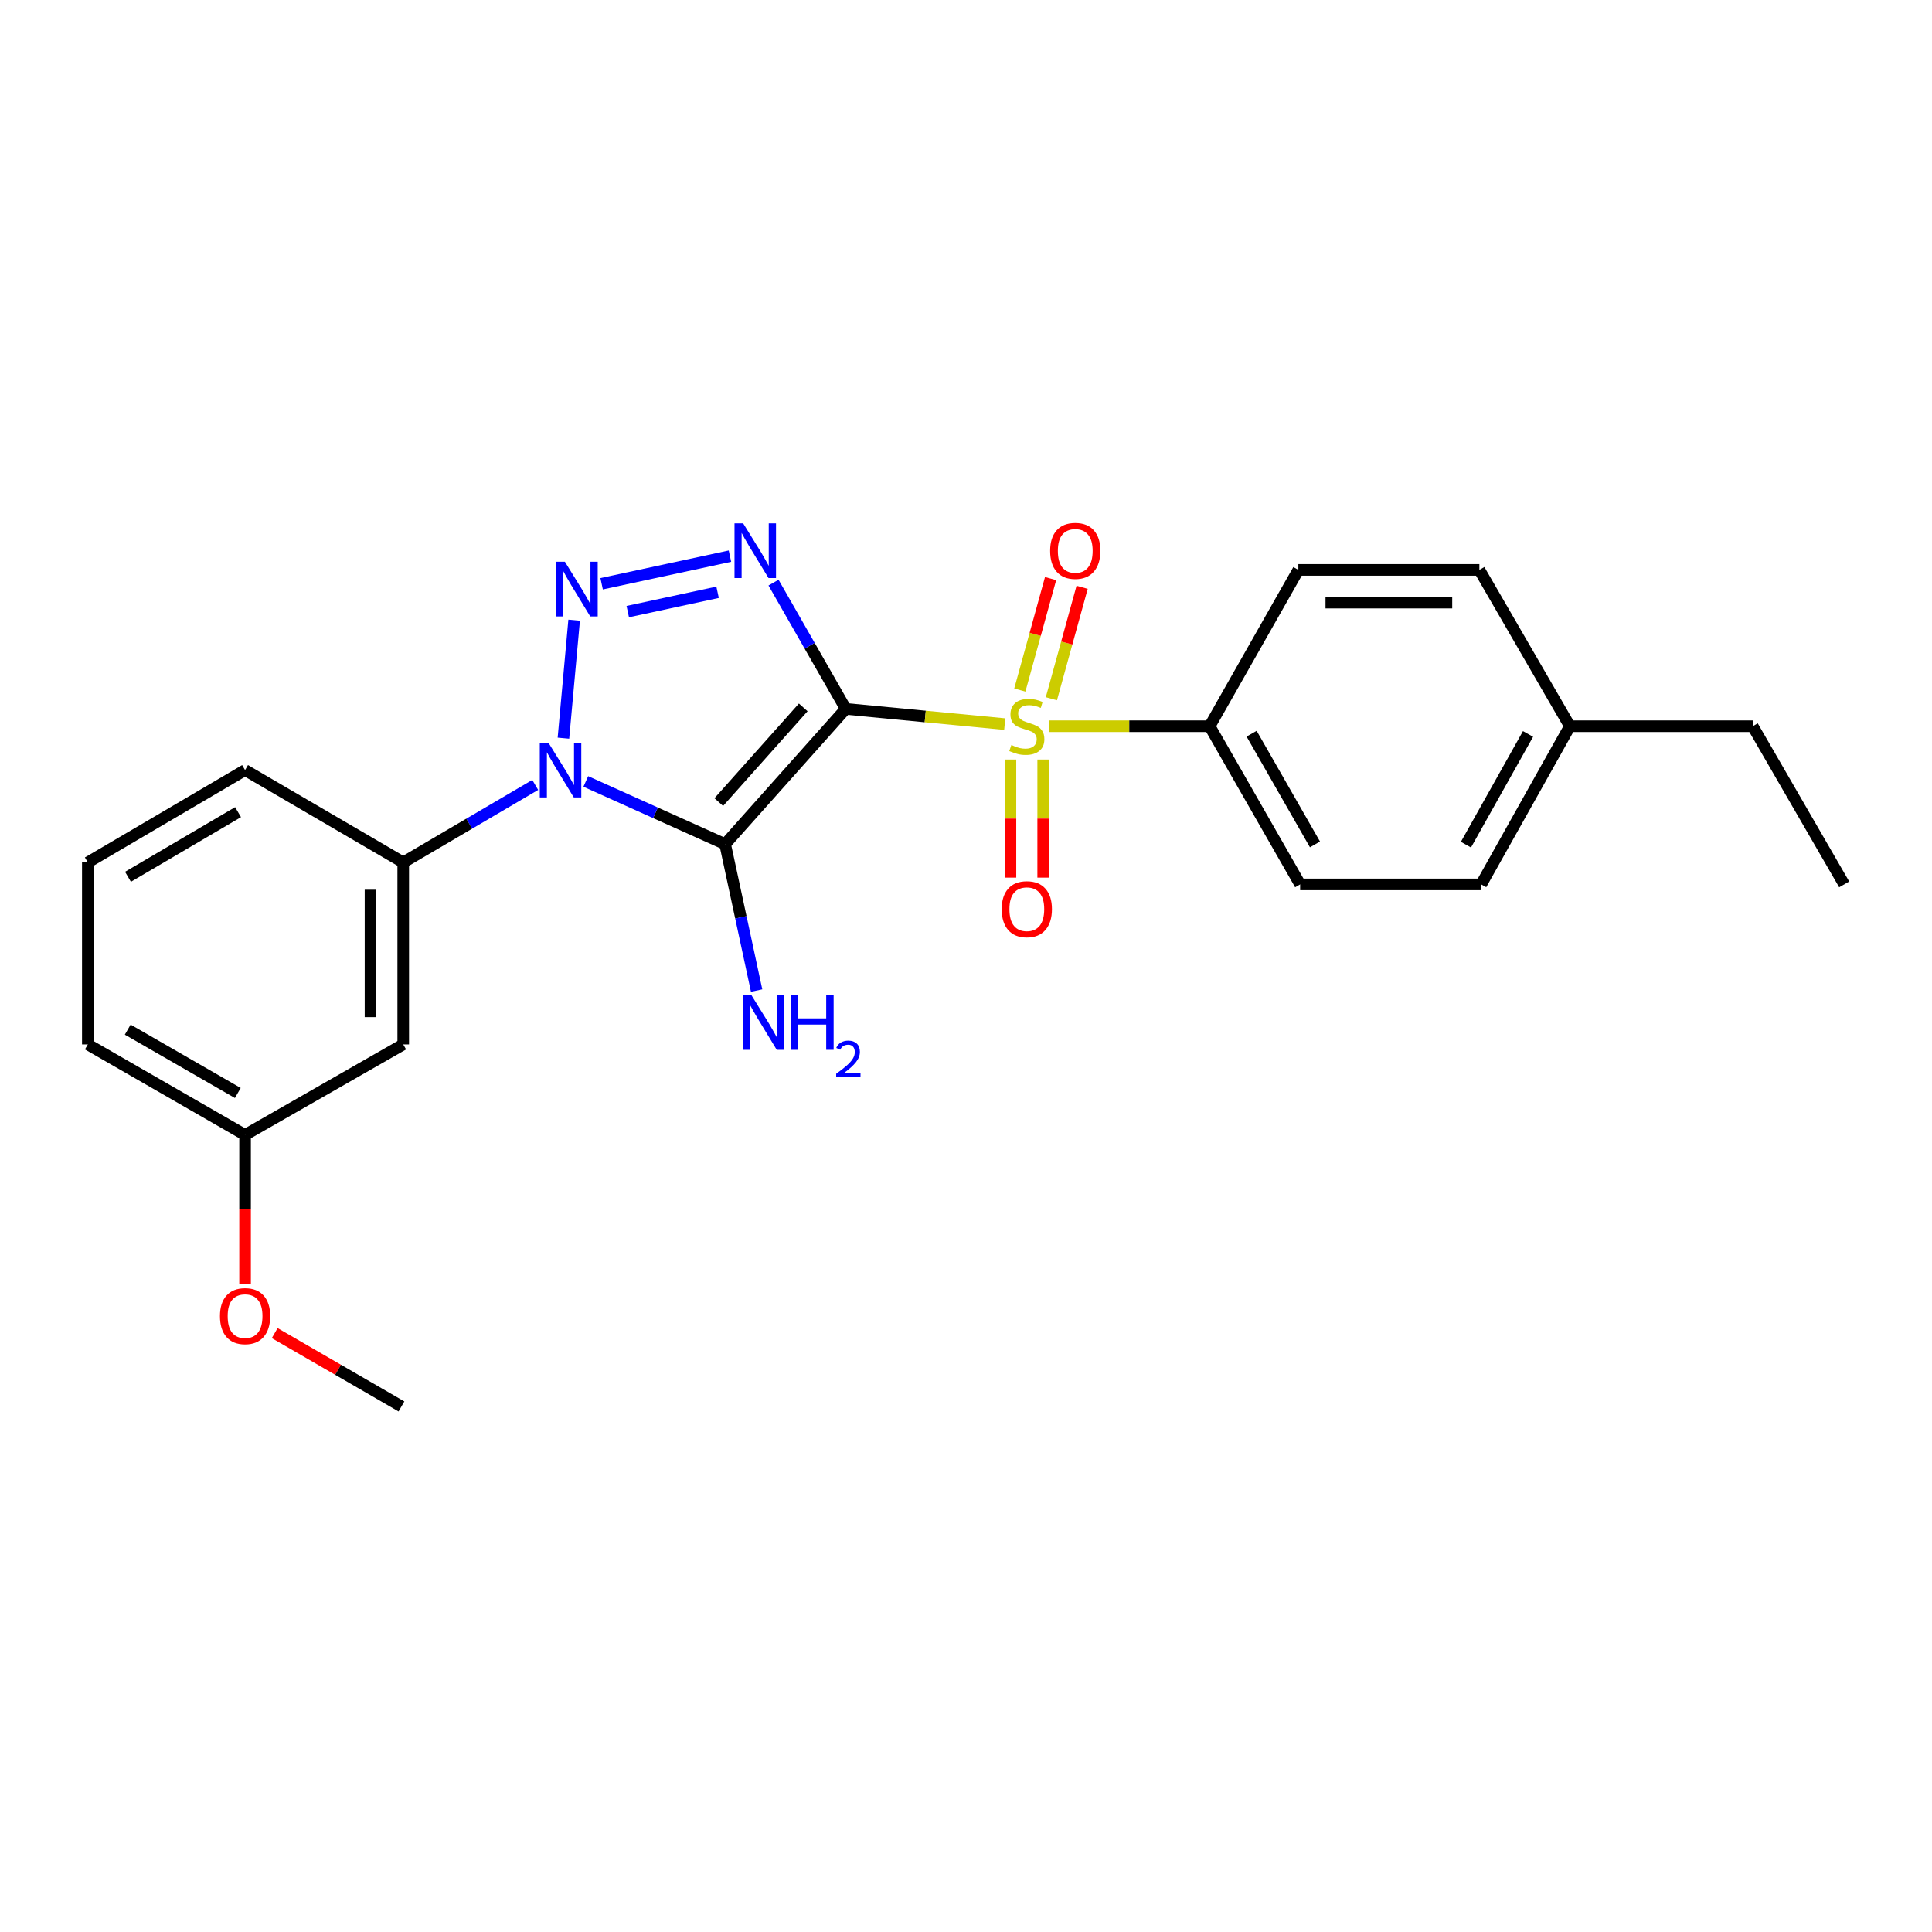 <?xml version='1.0' encoding='iso-8859-1'?>
<svg version='1.1' baseProfile='full'
              xmlns='http://www.w3.org/2000/svg'
                      xmlns:rdkit='http://www.rdkit.org/xml'
                      xmlns:xlink='http://www.w3.org/1999/xlink'
                  xml:space='preserve'
width='1000px' height='1000px' viewBox='0 0 1000 1000'>
<!-- END OF HEADER -->
<rect style='opacity:1.0;fill:#FFFFFF;stroke:none' width='1000' height='1000' x='0' y='0'> </rect>
<path class='bond-0' d='M 437.767,366.911 L 375.318,436.936' style='fill:none;fill-rule:evenodd;stroke:#000000;stroke-width:6px;stroke-linecap:butt;stroke-linejoin:miter;stroke-opacity:1' />
<path class='bond-0' d='M 415.758,366.14 L 372.043,415.158' style='fill:none;fill-rule:evenodd;stroke:#000000;stroke-width:6px;stroke-linecap:butt;stroke-linejoin:miter;stroke-opacity:1' />
<path class='bond-2' d='M 437.767,366.911 L 478.906,370.852' style='fill:none;fill-rule:evenodd;stroke:#000000;stroke-width:6px;stroke-linecap:butt;stroke-linejoin:miter;stroke-opacity:1' />
<path class='bond-2' d='M 478.906,370.852 L 520.045,374.793' style='fill:none;fill-rule:evenodd;stroke:#CCCC00;stroke-width:6px;stroke-linecap:butt;stroke-linejoin:miter;stroke-opacity:1' />
<path class='bond-3' d='M 437.767,366.911 L 419.07,334.234' style='fill:none;fill-rule:evenodd;stroke:#000000;stroke-width:6px;stroke-linecap:butt;stroke-linejoin:miter;stroke-opacity:1' />
<path class='bond-3' d='M 419.07,334.234 L 400.372,301.556' style='fill:none;fill-rule:evenodd;stroke:#0000FF;stroke-width:6px;stroke-linecap:butt;stroke-linejoin:miter;stroke-opacity:1' />
<path class='bond-1' d='M 375.318,436.936 L 339.263,420.705' style='fill:none;fill-rule:evenodd;stroke:#000000;stroke-width:6px;stroke-linecap:butt;stroke-linejoin:miter;stroke-opacity:1' />
<path class='bond-1' d='M 339.263,420.705 L 303.208,404.474' style='fill:none;fill-rule:evenodd;stroke:#0000FF;stroke-width:6px;stroke-linecap:butt;stroke-linejoin:miter;stroke-opacity:1' />
<path class='bond-10' d='M 375.318,436.936 L 383.473,474.821' style='fill:none;fill-rule:evenodd;stroke:#000000;stroke-width:6px;stroke-linecap:butt;stroke-linejoin:miter;stroke-opacity:1' />
<path class='bond-10' d='M 383.473,474.821 L 391.628,512.706' style='fill:none;fill-rule:evenodd;stroke:#0000FF;stroke-width:6px;stroke-linecap:butt;stroke-linejoin:miter;stroke-opacity:1' />
<path class='bond-5' d='M 277.032,406.279 L 242.871,426.336' style='fill:none;fill-rule:evenodd;stroke:#0000FF;stroke-width:6px;stroke-linecap:butt;stroke-linejoin:miter;stroke-opacity:1' />
<path class='bond-5' d='M 242.871,426.336 L 208.711,446.394' style='fill:none;fill-rule:evenodd;stroke:#000000;stroke-width:6px;stroke-linecap:butt;stroke-linejoin:miter;stroke-opacity:1' />
<path class='bond-24' d='M 291.632,382.075 L 297.178,320.992' style='fill:none;fill-rule:evenodd;stroke:#0000FF;stroke-width:6px;stroke-linecap:butt;stroke-linejoin:miter;stroke-opacity:1' />
<path class='bond-6' d='M 542.924,375.889 L 584.514,375.889' style='fill:none;fill-rule:evenodd;stroke:#CCCC00;stroke-width:6px;stroke-linecap:butt;stroke-linejoin:miter;stroke-opacity:1' />
<path class='bond-6' d='M 584.514,375.889 L 626.103,375.889' style='fill:none;fill-rule:evenodd;stroke:#000000;stroke-width:6px;stroke-linecap:butt;stroke-linejoin:miter;stroke-opacity:1' />
<path class='bond-7' d='M 523.009,393.134 L 523.009,423.697' style='fill:none;fill-rule:evenodd;stroke:#CCCC00;stroke-width:6px;stroke-linecap:butt;stroke-linejoin:miter;stroke-opacity:1' />
<path class='bond-7' d='M 523.009,423.697 L 523.009,454.259' style='fill:none;fill-rule:evenodd;stroke:#FF0000;stroke-width:6px;stroke-linecap:butt;stroke-linejoin:miter;stroke-opacity:1' />
<path class='bond-7' d='M 539.948,393.134 L 539.948,423.697' style='fill:none;fill-rule:evenodd;stroke:#CCCC00;stroke-width:6px;stroke-linecap:butt;stroke-linejoin:miter;stroke-opacity:1' />
<path class='bond-7' d='M 539.948,423.697 L 539.948,454.259' style='fill:none;fill-rule:evenodd;stroke:#FF0000;stroke-width:6px;stroke-linecap:butt;stroke-linejoin:miter;stroke-opacity:1' />
<path class='bond-8' d='M 544.19,361.666 L 552.149,332.823' style='fill:none;fill-rule:evenodd;stroke:#CCCC00;stroke-width:6px;stroke-linecap:butt;stroke-linejoin:miter;stroke-opacity:1' />
<path class='bond-8' d='M 552.149,332.823 L 560.108,303.98' style='fill:none;fill-rule:evenodd;stroke:#FF0000;stroke-width:6px;stroke-linecap:butt;stroke-linejoin:miter;stroke-opacity:1' />
<path class='bond-8' d='M 527.861,357.16 L 535.82,328.317' style='fill:none;fill-rule:evenodd;stroke:#CCCC00;stroke-width:6px;stroke-linecap:butt;stroke-linejoin:miter;stroke-opacity:1' />
<path class='bond-8' d='M 535.82,328.317 L 543.779,299.474' style='fill:none;fill-rule:evenodd;stroke:#FF0000;stroke-width:6px;stroke-linecap:butt;stroke-linejoin:miter;stroke-opacity:1' />
<path class='bond-4' d='M 377.821,287.857 L 311.404,302.148' style='fill:none;fill-rule:evenodd;stroke:#0000FF;stroke-width:6px;stroke-linecap:butt;stroke-linejoin:miter;stroke-opacity:1' />
<path class='bond-4' d='M 371.422,306.561 L 324.93,316.564' style='fill:none;fill-rule:evenodd;stroke:#0000FF;stroke-width:6px;stroke-linecap:butt;stroke-linejoin:miter;stroke-opacity:1' />
<path class='bond-9' d='M 208.711,446.394 L 208.711,540.585' style='fill:none;fill-rule:evenodd;stroke:#000000;stroke-width:6px;stroke-linecap:butt;stroke-linejoin:miter;stroke-opacity:1' />
<path class='bond-9' d='M 191.772,460.522 L 191.772,526.456' style='fill:none;fill-rule:evenodd;stroke:#000000;stroke-width:6px;stroke-linecap:butt;stroke-linejoin:miter;stroke-opacity:1' />
<path class='bond-17' d='M 208.711,446.394 L 126.848,398.587' style='fill:none;fill-rule:evenodd;stroke:#000000;stroke-width:6px;stroke-linecap:butt;stroke-linejoin:miter;stroke-opacity:1' />
<path class='bond-11' d='M 626.103,375.889 L 672.95,457.762' style='fill:none;fill-rule:evenodd;stroke:#000000;stroke-width:6px;stroke-linecap:butt;stroke-linejoin:miter;stroke-opacity:1' />
<path class='bond-11' d='M 647.833,379.757 L 680.625,437.068' style='fill:none;fill-rule:evenodd;stroke:#000000;stroke-width:6px;stroke-linecap:butt;stroke-linejoin:miter;stroke-opacity:1' />
<path class='bond-12' d='M 626.103,375.889 L 672.027,294.976' style='fill:none;fill-rule:evenodd;stroke:#000000;stroke-width:6px;stroke-linecap:butt;stroke-linejoin:miter;stroke-opacity:1' />
<path class='bond-13' d='M 208.711,540.585 L 126.848,587.432' style='fill:none;fill-rule:evenodd;stroke:#000000;stroke-width:6px;stroke-linecap:butt;stroke-linejoin:miter;stroke-opacity:1' />
<path class='bond-15' d='M 672.95,457.762 L 766.661,457.762' style='fill:none;fill-rule:evenodd;stroke:#000000;stroke-width:6px;stroke-linecap:butt;stroke-linejoin:miter;stroke-opacity:1' />
<path class='bond-14' d='M 672.027,294.976 L 765.72,294.976' style='fill:none;fill-rule:evenodd;stroke:#000000;stroke-width:6px;stroke-linecap:butt;stroke-linejoin:miter;stroke-opacity:1' />
<path class='bond-14' d='M 686.081,311.915 L 751.666,311.915' style='fill:none;fill-rule:evenodd;stroke:#000000;stroke-width:6px;stroke-linecap:butt;stroke-linejoin:miter;stroke-opacity:1' />
<path class='bond-18' d='M 126.848,587.432 L 126.848,625.956' style='fill:none;fill-rule:evenodd;stroke:#000000;stroke-width:6px;stroke-linecap:butt;stroke-linejoin:miter;stroke-opacity:1' />
<path class='bond-18' d='M 126.848,625.956 L 126.848,664.48' style='fill:none;fill-rule:evenodd;stroke:#FF0000;stroke-width:6px;stroke-linecap:butt;stroke-linejoin:miter;stroke-opacity:1' />
<path class='bond-26' d='M 126.848,587.432 L 45.455,540.585' style='fill:none;fill-rule:evenodd;stroke:#000000;stroke-width:6px;stroke-linecap:butt;stroke-linejoin:miter;stroke-opacity:1' />
<path class='bond-26' d='M 123.088,565.723 L 66.113,532.931' style='fill:none;fill-rule:evenodd;stroke:#000000;stroke-width:6px;stroke-linecap:butt;stroke-linejoin:miter;stroke-opacity:1' />
<path class='bond-16' d='M 765.72,294.976 L 812.566,375.889' style='fill:none;fill-rule:evenodd;stroke:#000000;stroke-width:6px;stroke-linecap:butt;stroke-linejoin:miter;stroke-opacity:1' />
<path class='bond-25' d='M 766.661,457.762 L 812.566,375.889' style='fill:none;fill-rule:evenodd;stroke:#000000;stroke-width:6px;stroke-linecap:butt;stroke-linejoin:miter;stroke-opacity:1' />
<path class='bond-25' d='M 758.772,437.196 L 790.905,379.885' style='fill:none;fill-rule:evenodd;stroke:#000000;stroke-width:6px;stroke-linecap:butt;stroke-linejoin:miter;stroke-opacity:1' />
<path class='bond-21' d='M 812.566,375.889 L 907.21,375.889' style='fill:none;fill-rule:evenodd;stroke:#000000;stroke-width:6px;stroke-linecap:butt;stroke-linejoin:miter;stroke-opacity:1' />
<path class='bond-19' d='M 126.848,398.587 L 45.455,446.394' style='fill:none;fill-rule:evenodd;stroke:#000000;stroke-width:6px;stroke-linecap:butt;stroke-linejoin:miter;stroke-opacity:1' />
<path class='bond-19' d='M 123.218,420.364 L 66.242,453.829' style='fill:none;fill-rule:evenodd;stroke:#000000;stroke-width:6px;stroke-linecap:butt;stroke-linejoin:miter;stroke-opacity:1' />
<path class='bond-22' d='M 142.185,690.018 L 174.987,708.999' style='fill:none;fill-rule:evenodd;stroke:#FF0000;stroke-width:6px;stroke-linecap:butt;stroke-linejoin:miter;stroke-opacity:1' />
<path class='bond-22' d='M 174.987,708.999 L 207.789,727.98' style='fill:none;fill-rule:evenodd;stroke:#000000;stroke-width:6px;stroke-linecap:butt;stroke-linejoin:miter;stroke-opacity:1' />
<path class='bond-20' d='M 45.455,446.394 L 45.455,540.585' style='fill:none;fill-rule:evenodd;stroke:#000000;stroke-width:6px;stroke-linecap:butt;stroke-linejoin:miter;stroke-opacity:1' />
<path class='bond-23' d='M 907.21,375.889 L 954.545,457.762' style='fill:none;fill-rule:evenodd;stroke:#000000;stroke-width:6px;stroke-linecap:butt;stroke-linejoin:miter;stroke-opacity:1' />
<path  class='atom-2' d='M 283.872 384.427
L 293.152 399.427
Q 294.072 400.907, 295.552 403.587
Q 297.032 406.267, 297.112 406.427
L 297.112 384.427
L 300.872 384.427
L 300.872 412.747
L 296.992 412.747
L 287.032 396.347
Q 285.872 394.427, 284.632 392.227
Q 283.432 390.027, 283.072 389.347
L 283.072 412.747
L 279.392 412.747
L 279.392 384.427
L 283.872 384.427
' fill='#0000FF'/>
<path  class='atom-3' d='M 523.479 385.609
Q 523.799 385.729, 525.119 386.289
Q 526.439 386.849, 527.879 387.209
Q 529.359 387.529, 530.799 387.529
Q 533.479 387.529, 535.039 386.249
Q 536.599 384.929, 536.599 382.649
Q 536.599 381.089, 535.799 380.129
Q 535.039 379.169, 533.839 378.649
Q 532.639 378.129, 530.639 377.529
Q 528.119 376.769, 526.599 376.049
Q 525.119 375.329, 524.039 373.809
Q 522.999 372.289, 522.999 369.729
Q 522.999 366.169, 525.399 363.969
Q 527.839 361.769, 532.639 361.769
Q 535.919 361.769, 539.639 363.329
L 538.719 366.409
Q 535.319 365.009, 532.759 365.009
Q 529.999 365.009, 528.479 366.169
Q 526.959 367.289, 526.999 369.249
Q 526.999 370.769, 527.759 371.689
Q 528.559 372.609, 529.679 373.129
Q 530.839 373.649, 532.759 374.249
Q 535.319 375.049, 536.839 375.849
Q 538.359 376.649, 539.439 378.289
Q 540.559 379.889, 540.559 382.649
Q 540.559 386.569, 537.919 388.689
Q 535.319 390.769, 530.959 390.769
Q 528.439 390.769, 526.519 390.209
Q 524.639 389.689, 522.399 388.769
L 523.479 385.609
' fill='#CCCC00'/>
<path  class='atom-4' d='M 384.661 270.878
L 393.941 285.878
Q 394.861 287.358, 396.341 290.038
Q 397.821 292.718, 397.901 292.878
L 397.901 270.878
L 401.661 270.878
L 401.661 299.198
L 397.781 299.198
L 387.821 282.798
Q 386.661 280.878, 385.421 278.678
Q 384.221 276.478, 383.861 275.798
L 383.861 299.198
L 380.181 299.198
L 380.181 270.878
L 384.661 270.878
' fill='#0000FF'/>
<path  class='atom-5' d='M 292.38 290.735
L 301.66 305.735
Q 302.58 307.215, 304.06 309.895
Q 305.54 312.575, 305.62 312.735
L 305.62 290.735
L 309.38 290.735
L 309.38 319.055
L 305.5 319.055
L 295.54 302.655
Q 294.38 300.735, 293.14 298.535
Q 291.94 296.335, 291.58 295.655
L 291.58 319.055
L 287.9 319.055
L 287.9 290.735
L 292.38 290.735
' fill='#0000FF'/>
<path  class='atom-8' d='M 518.479 470.593
Q 518.479 463.793, 521.839 459.993
Q 525.199 456.193, 531.479 456.193
Q 537.759 456.193, 541.119 459.993
Q 544.479 463.793, 544.479 470.593
Q 544.479 477.473, 541.079 481.393
Q 537.679 485.273, 531.479 485.273
Q 525.239 485.273, 521.839 481.393
Q 518.479 477.513, 518.479 470.593
M 531.479 482.073
Q 535.799 482.073, 538.119 479.193
Q 540.479 476.273, 540.479 470.593
Q 540.479 465.033, 538.119 462.233
Q 535.799 459.393, 531.479 459.393
Q 527.159 459.393, 524.799 462.193
Q 522.479 464.993, 522.479 470.593
Q 522.479 476.313, 524.799 479.193
Q 527.159 482.073, 531.479 482.073
' fill='#FF0000'/>
<path  class='atom-9' d='M 543.549 285.118
Q 543.549 278.318, 546.909 274.518
Q 550.269 270.718, 556.549 270.718
Q 562.829 270.718, 566.189 274.518
Q 569.549 278.318, 569.549 285.118
Q 569.549 291.998, 566.149 295.918
Q 562.749 299.798, 556.549 299.798
Q 550.309 299.798, 546.909 295.918
Q 543.549 292.038, 543.549 285.118
M 556.549 296.598
Q 560.869 296.598, 563.189 293.718
Q 565.549 290.798, 565.549 285.118
Q 565.549 279.558, 563.189 276.758
Q 560.869 273.918, 556.549 273.918
Q 552.229 273.918, 549.869 276.718
Q 547.549 279.518, 547.549 285.118
Q 547.549 290.838, 549.869 293.718
Q 552.229 296.598, 556.549 296.598
' fill='#FF0000'/>
<path  class='atom-11' d='M 388.924 515.066
L 398.204 530.066
Q 399.124 531.546, 400.604 534.226
Q 402.084 536.906, 402.164 537.066
L 402.164 515.066
L 405.924 515.066
L 405.924 543.386
L 402.044 543.386
L 392.084 526.986
Q 390.924 525.066, 389.684 522.866
Q 388.484 520.666, 388.124 519.986
L 388.124 543.386
L 384.444 543.386
L 384.444 515.066
L 388.924 515.066
' fill='#0000FF'/>
<path  class='atom-11' d='M 409.324 515.066
L 413.164 515.066
L 413.164 527.106
L 427.644 527.106
L 427.644 515.066
L 431.484 515.066
L 431.484 543.386
L 427.644 543.386
L 427.644 530.306
L 413.164 530.306
L 413.164 543.386
L 409.324 543.386
L 409.324 515.066
' fill='#0000FF'/>
<path  class='atom-11' d='M 432.857 542.393
Q 433.543 540.624, 435.18 539.647
Q 436.817 538.644, 439.087 538.644
Q 441.912 538.644, 443.496 540.175
Q 445.08 541.706, 445.08 544.426
Q 445.08 547.198, 443.021 549.785
Q 440.988 552.372, 436.764 555.434
L 445.397 555.434
L 445.397 557.546
L 432.804 557.546
L 432.804 555.778
Q 436.289 553.296, 438.348 551.448
Q 440.433 549.6, 441.437 547.937
Q 442.44 546.274, 442.44 544.558
Q 442.44 542.762, 441.542 541.759
Q 440.645 540.756, 439.087 540.756
Q 437.582 540.756, 436.579 541.363
Q 435.576 541.97, 434.863 543.317
L 432.857 542.393
' fill='#0000FF'/>
<path  class='atom-19' d='M 113.848 681.223
Q 113.848 674.423, 117.208 670.623
Q 120.568 666.823, 126.848 666.823
Q 133.128 666.823, 136.488 670.623
Q 139.848 674.423, 139.848 681.223
Q 139.848 688.103, 136.448 692.023
Q 133.048 695.903, 126.848 695.903
Q 120.608 695.903, 117.208 692.023
Q 113.848 688.143, 113.848 681.223
M 126.848 692.703
Q 131.168 692.703, 133.488 689.823
Q 135.848 686.903, 135.848 681.223
Q 135.848 675.663, 133.488 672.863
Q 131.168 670.023, 126.848 670.023
Q 122.528 670.023, 120.168 672.823
Q 117.848 675.623, 117.848 681.223
Q 117.848 686.943, 120.168 689.823
Q 122.528 692.703, 126.848 692.703
' fill='#FF0000'/>
</svg>
